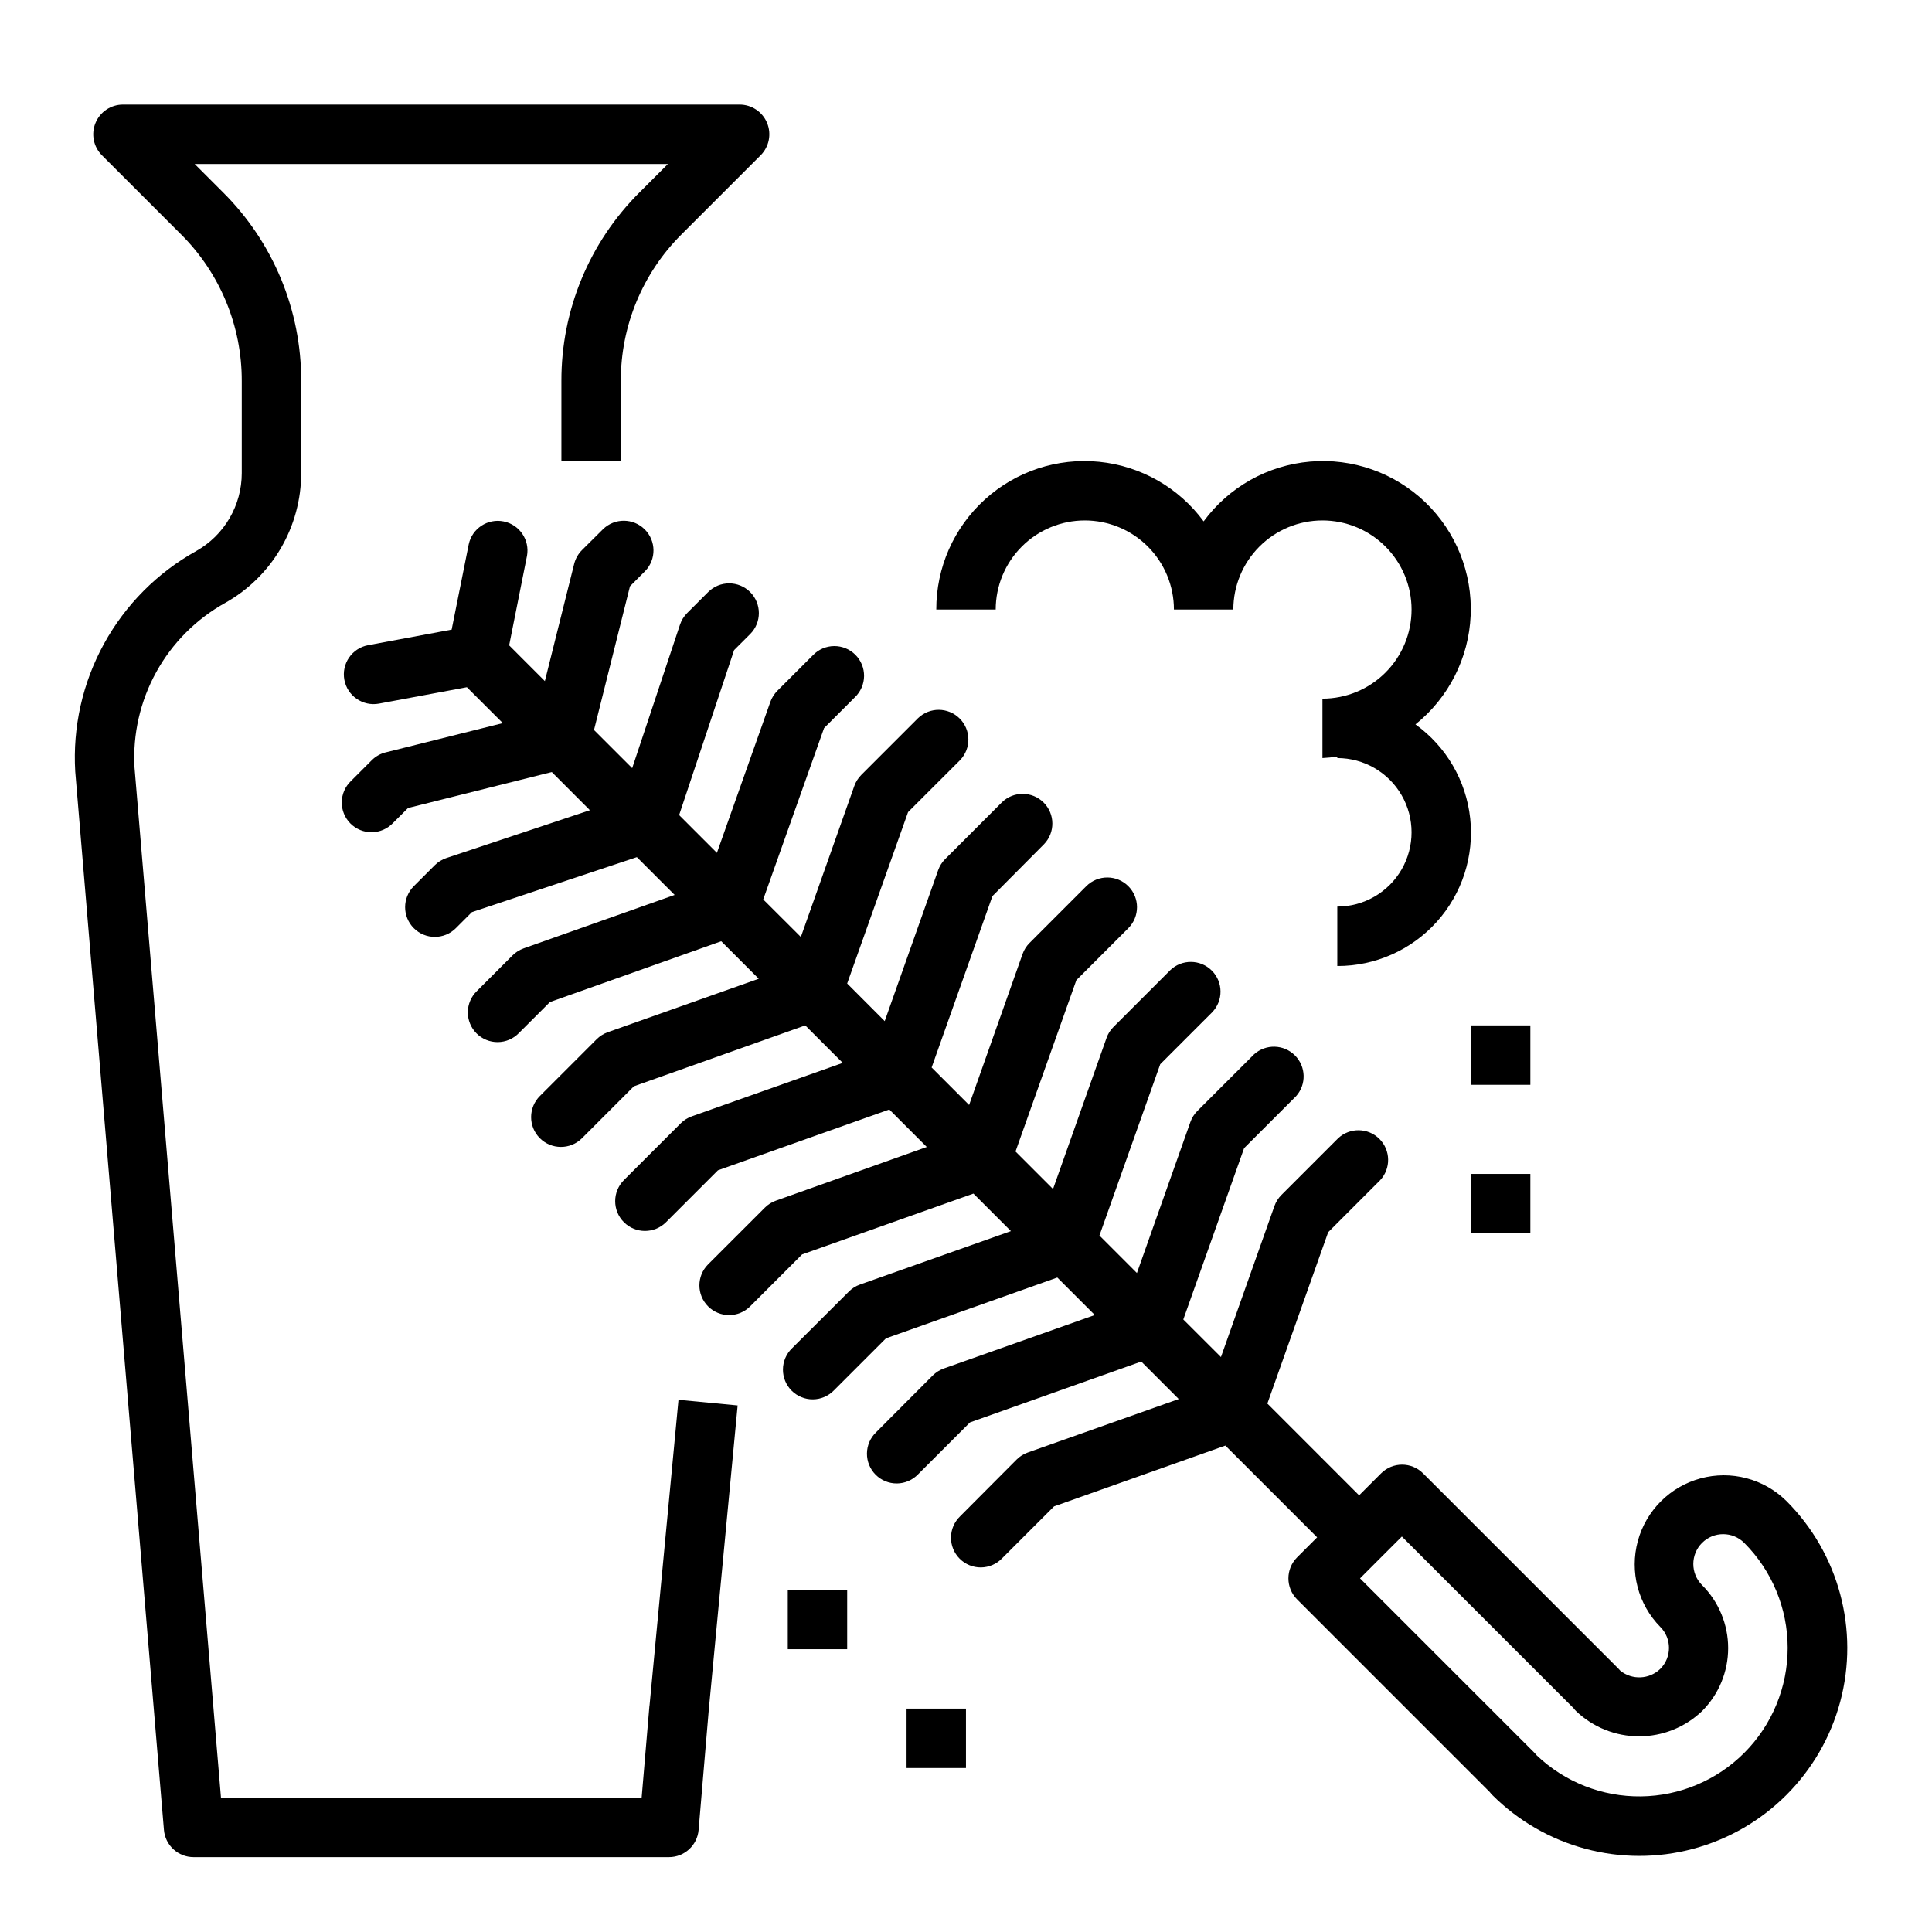 <?xml version="1.0" encoding="UTF-8"?>
<!-- Uploaded to: ICON Repo, www.svgrepo.com, Generator: ICON Repo Mixer Tools -->
<svg fill="#000000" width="800px" height="800px" version="1.1" viewBox="144 144 512 512" xmlns="http://www.w3.org/2000/svg">
 <g>
  <path d="m316.11 596.01-2.07 24.402h-111.48l-22.914-273.03c-0.492-8.809 1.512-17.574 5.773-25.293 4.262-7.723 10.617-14.082 18.332-18.359 6.086-3.43 11.148-8.418 14.676-14.449 3.523-6.031 5.387-12.895 5.391-19.879v-24.402c0.055-18.781-7.406-36.805-20.73-50.043l-7.5-7.504h125.42l-7.504 7.504c-13.32 13.238-20.785 31.262-20.727 50.043v21.254h15.742v-21.254h0.004c-0.047-14.605 5.758-28.617 16.113-38.914l20.941-20.941-0.004 0.004c2.25-2.254 2.926-5.637 1.707-8.578-1.219-2.941-4.09-4.859-7.269-4.859h-163.43c-3.184 0-6.051 1.918-7.269 4.859-1.219 2.941-0.547 6.324 1.703 8.578l20.941 20.941v-0.004c10.355 10.297 16.156 24.309 16.113 38.914v24.402c-0.004 4.191-1.121 8.309-3.238 11.93-2.113 3.621-5.152 6.617-8.805 8.68-10.312 5.731-18.793 14.262-24.469 24.602-5.676 10.344-8.316 22.078-7.617 33.855l23.504 280.48c0.344 4.086 3.769 7.223 7.871 7.211h125.95c4.102 0.012 7.527-3.125 7.871-7.211l2.676-31.605 7.668-80.887-15.672-1.496-7.668 80.941"/>
  <path d="m617.39 541.75c-5.981-5.887-14.633-8.156-22.734-5.961-8.102 2.191-14.426 8.516-16.621 16.617-2.195 8.098 0.07 16.754 5.957 22.738 3.07 3.074 3.07 8.055 0 11.129-2.906 2.801-7.438 3.008-10.59 0.488-0.148-0.18-0.324-0.363-0.488-0.535l-51.781-51.773c-3.074-3.074-8.055-3.074-11.129 0l-5.824 5.824-24.316-24.316 16.113-45.406 13.77-13.777-0.004 0.004c2.906-3.102 2.828-7.949-0.176-10.953-3.008-3.008-7.856-3.082-10.953-0.172l-15.027 15.027h-0.004c-0.824 0.828-1.457 1.832-1.848 2.938l-14.168 40.012-9.977-9.957 16.113-45.406 13.77-13.77c2.785-3.113 2.652-7.859-0.305-10.812-2.953-2.953-7.695-3.086-10.812-0.301l-15.043 15.027c-0.828 0.828-1.457 1.832-1.848 2.938l-14.168 40.012-9.934-9.934 16.113-45.406 13.77-13.77h-0.004c2.984-3.086 2.941-7.996-0.098-11.035-3.035-3.035-7.945-3.078-11.035-0.094l-15.027 15.027c-0.832 0.824-1.465 1.828-1.848 2.938l-14.168 40.012-9.941-9.941 16.121-45.406 13.77-13.77h-0.004c3.074-3.074 3.078-8.059 0.004-11.133-3.074-3.078-8.059-3.078-11.137-0.004l-15.027 15.035c-0.828 0.824-1.465 1.824-1.855 2.926l-14.168 40.02-9.934-9.934 16.113-45.414 13.672-13.758c2.981-3.09 2.938-8-0.098-11.035-3.035-3.035-7.945-3.078-11.035-0.094l-15.059 15.066c-0.832 0.824-1.469 1.828-1.859 2.934l-14.168 40.012-9.949-9.969 16.137-45.414 13.777-13.77c2.981-3.09 2.938-8-0.098-11.035-3.035-3.035-7.945-3.078-11.035-0.098l-15.027 15.027v0.004c-0.832 0.828-1.465 1.828-1.859 2.934l-14.168 40.02-9.973-9.941 16.121-45.406 8.203-8.211v0.004c1.516-1.469 2.383-3.484 2.402-5.594 0.02-2.113-0.812-4.144-2.305-5.637-1.496-1.492-3.523-2.324-5.637-2.305-2.109 0.02-4.125 0.883-5.594 2.402l-9.445 9.445c-0.824 0.832-1.453 1.832-1.852 2.93l-14.168 40.027-10.012-10.012 14.57-43.723 4.258-4.25c3.074-3.074 3.07-8.059-0.004-11.133-3.078-3.074-8.062-3.074-11.137 0.004l-5.566 5.566h0.004c-0.863 0.863-1.516 1.918-1.898 3.078l-12.668 38.016-10.117-10.109 9.531-38.086 4.016-4.031h0.004c2.984-3.09 2.941-8-0.098-11.035-3.035-3.035-7.945-3.078-11.035-0.098l-5.617 5.582c-1.008 1.012-1.723 2.277-2.062 3.66l-7.762 31.047-6.883-6.883-2.582-2.59 4.723-23.695v0.004c0.785-4.231-1.977-8.309-6.195-9.152-4.223-0.844-8.336 1.859-9.238 6.066l-4.527 22.609-22.137 4.125c-4.277 0.797-7.098 4.91-6.297 9.188 0.797 4.273 4.91 7.094 9.188 6.297l23.285-4.344 8.211 8.203 1.309 1.309-31.047 7.762-0.004-0.004c-1.387 0.344-2.648 1.055-3.66 2.062l-5.566 5.566c-1.52 1.465-2.383 3.481-2.402 5.594-0.02 2.109 0.812 4.141 2.305 5.633 1.492 1.496 3.523 2.324 5.637 2.309 2.109-0.02 4.125-0.887 5.594-2.406l4.031-4.016 38.086-9.531 10.109 10.117-38.016 12.668-0.004-0.004c-1.16 0.387-2.211 1.035-3.078 1.898l-5.566 5.566c-3.074 3.074-3.078 8.059-0.004 11.133 3.074 3.078 8.059 3.078 11.137 0.004l4.25-4.25 43.723-14.578 10.012 10.012-40.027 14.168v0.004c-1.102 0.395-2.102 1.027-2.93 1.848l-9.445 9.445c-1.52 1.469-2.387 3.484-2.402 5.594-0.02 2.113 0.812 4.144 2.305 5.637 1.492 1.492 3.523 2.324 5.633 2.305 2.113-0.02 4.129-0.883 5.594-2.402l8.211-8.203 45.406-16.121 9.941 9.941-40.02 14.168v0.004c-1.105 0.391-2.109 1.027-2.938 1.855l-15.027 15.027c-3.098 3.074-3.117 8.078-0.043 11.176 3.074 3.098 8.078 3.117 11.176 0.043l13.766-13.777 45.414-16.137 9.934 9.934-40.012 14.168v0.004c-1.105 0.391-2.109 1.023-2.938 1.855l-15.035 15.027c-3.086 3.078-3.094 8.074-0.02 11.16 3.078 3.086 8.07 3.098 11.16 0.02l13.77-13.77 45.414-16.113 9.934 9.934-39.992 14.227c-1.102 0.391-2.102 1.027-2.93 1.859l-15.035 15.027c-3.074 3.074-3.07 8.059 0.004 11.133 3.078 3.074 8.062 3.074 11.137-0.004l13.77-13.77 45.406-16.121 9.941 9.941-40.012 14.168-0.004 0.004c-1.105 0.383-2.109 1.016-2.934 1.852l-15.07 15.035c-1.516 1.465-2.383 3.481-2.402 5.594-0.016 2.109 0.812 4.141 2.305 5.633 1.496 1.492 3.523 2.324 5.637 2.305 2.109-0.016 4.125-0.883 5.594-2.402l13.77-13.77 45.406-16.113 9.934 9.934-40.012 14.168-0.004 0.004c-1.102 0.391-2.106 1.023-2.934 1.852l-15.031 15.074c-1.516 1.465-2.383 3.481-2.402 5.594-0.016 2.109 0.812 4.141 2.305 5.633 1.496 1.496 3.523 2.324 5.637 2.309 2.113-0.02 4.125-0.887 5.594-2.406l13.77-13.77 45.391-16.125 9.934 9.934-40.012 14.168h-0.004c-1.102 0.391-2.106 1.023-2.934 1.852l-15.004 15.066c-1.52 1.465-2.387 3.481-2.406 5.594-0.016 2.109 0.812 4.141 2.309 5.633 1.492 1.496 3.523 2.324 5.633 2.309 2.113-0.02 4.129-0.887 5.594-2.406l13.777-13.77 45.406-16.113 24.316 24.316-5.309 5.309c-3.07 3.074-3.07 8.059 0 11.133l51.051 51.059v-0.004c0.207 0.277 0.434 0.543 0.68 0.789 13.918 13.922 34.211 19.359 53.227 14.262 19.02-5.094 33.871-19.949 38.969-38.965 5.094-19.02-0.344-39.309-14.266-53.23zm-11.145 66.785c-7.266 7.269-17.09 11.406-27.363 11.527-10.277 0.121-20.195-3.781-27.633-10.871-0.195-0.242-0.402-0.473-0.621-0.699l-46.207-46.207 5.281-5.289 5.809-5.801 45.484 45.484v-0.008c0.207 0.281 0.434 0.543 0.68 0.789 4.496 4.293 10.477 6.688 16.695 6.688s12.199-2.394 16.695-6.688c4.43-4.43 6.914-10.434 6.914-16.695 0-6.266-2.484-12.27-6.914-16.699-3.09-3.086-3.09-8.094-0.004-11.18 3.086-3.09 8.094-3.094 11.184-0.004 7.367 7.383 11.508 17.391 11.508 27.824 0 10.434-4.141 20.441-11.508 27.828z"/>
  <path d="m431.49 281.92c6.262 0 12.27 2.488 16.699 6.918 4.426 4.43 6.914 10.434 6.914 16.699h15.746c0-6.266 2.488-12.27 6.918-16.699 4.426-4.43 10.434-6.918 16.695-6.918 6.266 0 12.273 2.488 16.699 6.918 4.43 4.43 6.918 10.434 6.918 16.699 0 6.262-2.488 12.27-6.918 16.699-4.426 4.43-10.434 6.914-16.699 6.914v15.746c1.32-0.066 2.633-0.199 3.938-0.402v0.402c7.031 0 13.527 3.75 17.043 9.84s3.516 13.59 0 19.68c-3.516 6.09-10.012 9.84-17.043 9.84v15.746c10.047 0.023 19.629-4.231 26.348-11.695 6.723-7.465 9.949-17.441 8.871-27.43-1.074-9.984-6.352-19.043-14.508-24.906 8.801-7.066 14.133-17.582 14.629-28.859 0.496-11.273-3.891-22.219-12.039-30.027-8.148-7.809-19.27-11.73-30.512-10.758-11.246 0.973-21.527 6.746-28.211 15.84-6.586-8.949-16.652-14.684-27.703-15.789-11.051-1.105-22.055 2.523-30.277 9.988-8.227 7.465-12.902 18.062-12.871 29.172h15.746c0-6.266 2.488-12.27 6.918-16.699 4.426-4.43 10.434-6.918 16.699-6.918z"/>
  <path d="m533.82 455.1h15.742v15.742h-15.742z"/>
  <path d="m533.82 415.74h15.742v15.742h-15.742z"/>
  <path d="m384.25 596.8h15.742v15.742h-15.742z"/>
  <path d="m352.77 565.31h15.742v15.742h-15.742z"/>
 </g>
</svg>